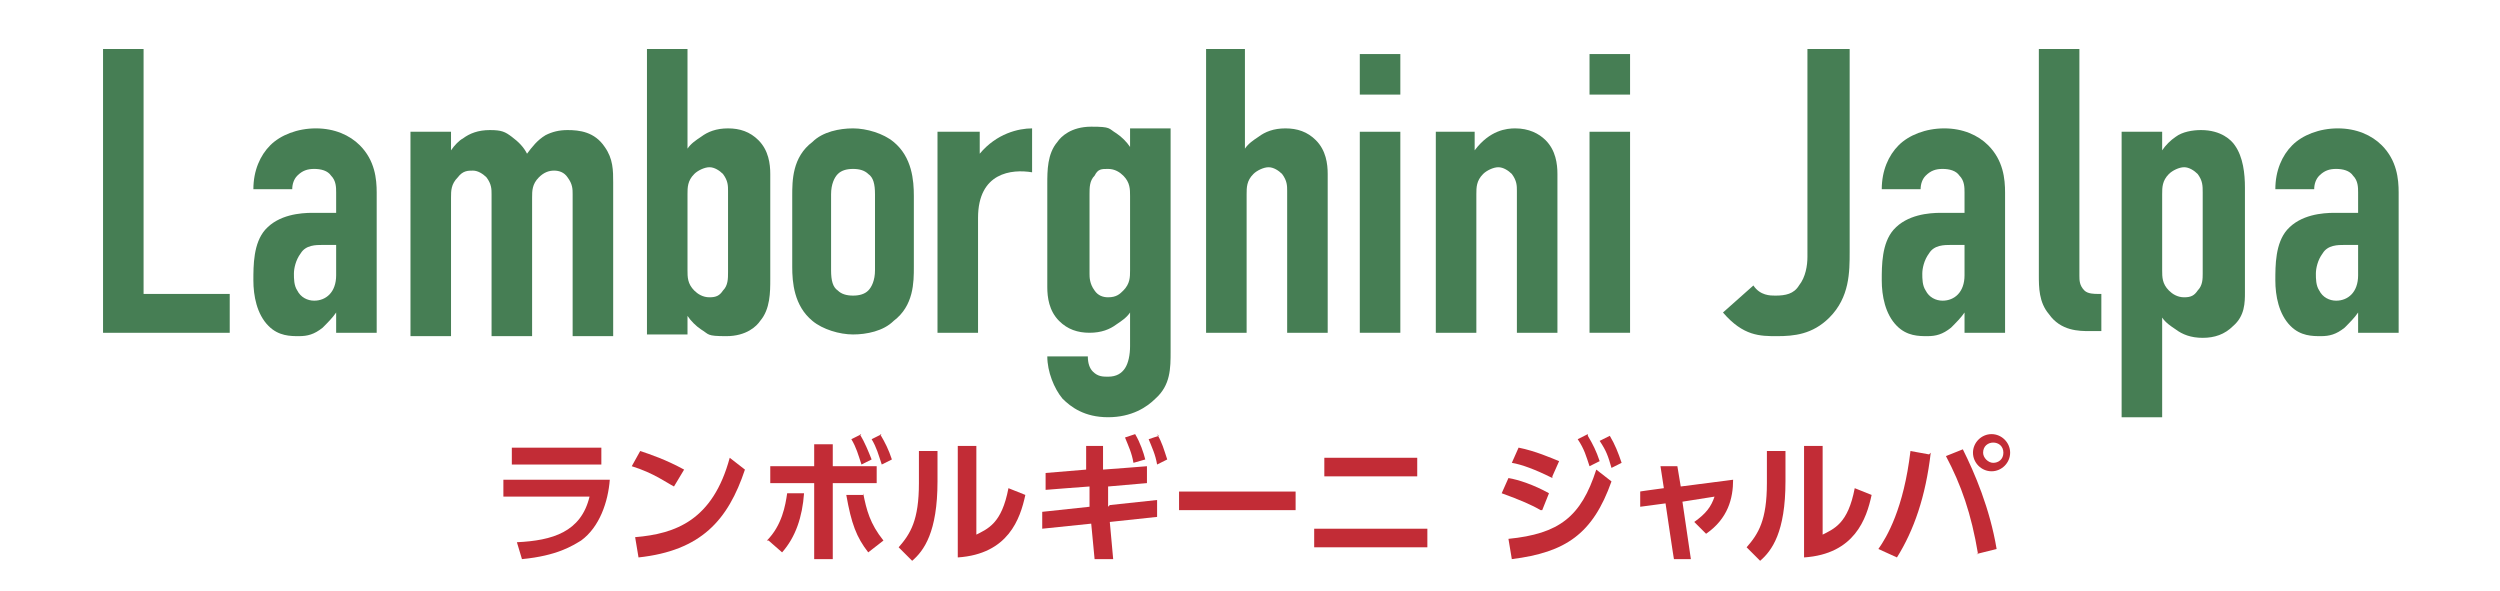 <?xml version="1.0" encoding="UTF-8"?>
<svg xmlns="http://www.w3.org/2000/svg" id="_レイヤー_1" data-name=" レイヤー 1" version="1.1" viewBox="0 0 148 35">
  <defs>
    <style>
      .cls-1 {
        fill: #c22c36;
      }

      .cls-1, .cls-2 {
        stroke-width: 0px;
      }

      .cls-2 {
        fill: #467e54;
      }
    </style>
  </defs>
  <g>
    <path class="cls-2" d="M8.5,2.9v14.5h5.1v2.3h-7.5V2.9h2.4Z"></path>
    <path class="cls-2" d="M19.9,18.5h0c-.2.3-.5.6-.8.9-.5.4-.9.5-1.4.5s-1.2,0-1.8-.6c-.7-.7-.9-1.8-.9-2.7s0-2.2.7-3c.8-.9,2.1-1,2.8-1s.6,0,1.4,0v-1.2c0-.3,0-.7-.3-1-.2-.3-.6-.4-1-.4s-.7.1-1,.4c-.2.2-.3.5-.3.8h-2.3c0-1.1.4-2,1-2.6s1.6-1,2.7-1,2,.4,2.6,1c.9.9,1,2,1,2.8v8.3h-2.4v-1.2ZM19.9,14.5c-.3,0-.6,0-.8,0-.4,0-1,0-1.3.5-.3.4-.4.9-.4,1.2s0,.7.2,1c.2.4.6.6,1,.6.7,0,1.3-.5,1.3-1.5v-1.7Z"></path>
    <path class="cls-2" d="M26.7,7.8v1.1c.2-.3.5-.6.7-.7.4-.3.9-.5,1.6-.5s.9.1,1.3.4c.4.3.7.6.9,1,.3-.4.6-.8,1.1-1.1.4-.2.8-.3,1.3-.3.7,0,1.6.1,2.2,1,.5.7.5,1.4.5,2.1v9.1h-2.4v-8.4c0-.3,0-.6-.3-1-.2-.3-.5-.4-.8-.4s-.6.1-.9.4c-.4.4-.4.8-.4,1.2v8.2h-2.4v-8.4c0-.3,0-.6-.3-1-.2-.2-.5-.4-.8-.4s-.6,0-.9.4c-.4.4-.4.8-.4,1.2v8.2h-2.4V7.8h2.4Z"></path>
    <path class="cls-2" d="M38.3,19.7V2.9h2.4v5.9c.2-.3.5-.5.8-.7.4-.3.9-.5,1.6-.5s1.3.2,1.8.7c.6.6.7,1.4.7,2v6.2c0,.8,0,1.8-.6,2.5-.2.3-.8.9-2,.9s-1-.1-1.5-.4c-.3-.2-.6-.5-.8-.8h0v1.1h-2.4ZM40.7,16c0,.4,0,.8.4,1.2.2.2.5.4.9.4s.6-.1.8-.4c.3-.3.3-.7.3-1.1v-4.8c0-.3,0-.6-.3-1-.2-.2-.5-.4-.8-.4s-.7.2-.9.4c-.4.4-.4.8-.4,1.2v4.4Z"></path>
    <path class="cls-2" d="M46.9,11.6c0-.9,0-2.3,1.2-3.2.6-.6,1.6-.8,2.4-.8s1.8.3,2.4.8c1.1.9,1.2,2.3,1.2,3.2v4.2c0,.9,0,2.3-1.2,3.2-.6.6-1.6.8-2.4.8s-1.8-.3-2.4-.8c-1.1-.9-1.2-2.3-1.2-3.2v-4.2ZM51.8,11.5c0-.6-.1-1-.4-1.2-.2-.2-.5-.3-.9-.3s-.7.1-.9.3c-.2.2-.4.6-.4,1.2v4.5c0,.6.1,1,.4,1.2.2.2.5.3.9.3s.7-.1.9-.3c.2-.2.4-.6.4-1.2v-4.5Z"></path>
    <path class="cls-2" d="M58,7.8v1.3h0c1-1.2,2.3-1.5,3.1-1.5v2.6c-1.2-.2-3.2,0-3.2,2.7v6.8h-2.4V7.8h2.4Z"></path>
    <path class="cls-2" d="M69.3,7.8v13c0,1,0,2-.9,2.8-.5.5-1.4,1.1-2.8,1.1s-2.2-.6-2.7-1.1c-.5-.6-.9-1.6-.9-2.5h2.4c0,.4.1.7.3.9.3.3.6.3.9.3.5,0,.8-.2,1-.5.2-.3.3-.8.3-1.3v-2c-.2.3-.5.5-.8.7-.4.3-.9.5-1.6.5s-1.3-.2-1.8-.7c-.6-.6-.7-1.4-.7-2v-6.1c0-.8,0-1.8.6-2.5.2-.3.8-.9,2-.9s1,.1,1.5.4c.3.2.6.5.8.8h0v-1.1h2.4ZM66.9,11.6c0-.4,0-.8-.4-1.2-.2-.2-.5-.4-.9-.4s-.6,0-.8.4c-.3.3-.3.7-.3,1.1v4.7c0,.2,0,.6.3,1,.2.3.5.4.8.4.5,0,.7-.2.9-.4.4-.4.4-.8.4-1.2v-4.3Z"></path>
    <path class="cls-2" d="M71.3,2.9h2.4v5.9c.2-.3.5-.5.8-.7.4-.3.9-.5,1.6-.5s1.3.2,1.8.7c.6.6.7,1.4.7,2v9.4h-2.4v-8.4c0-.3,0-.6-.3-1-.2-.2-.5-.4-.8-.4s-.7.2-.9.4c-.4.4-.4.8-.4,1.2v8.2h-2.4V2.9Z"></path>
    <path class="cls-2" d="M82.9,3.2v2.4h-2.4v-2.4h2.4ZM80.5,7.8h2.4v11.9h-2.4V7.8Z"></path>
    <path class="cls-2" d="M84.9,7.8h2.4v1.1c.9-1.2,1.9-1.3,2.4-1.3.8,0,1.4.3,1.8.7.6.6.7,1.4.7,2v9.4h-2.4v-8.4c0-.3,0-.6-.3-1-.2-.2-.5-.4-.8-.4s-.7.2-.9.4c-.4.4-.4.8-.4,1.2v8.2h-2.4V7.8Z"></path>
    <path class="cls-2" d="M96.5,3.2v2.4h-2.4v-2.4h2.4ZM94.1,7.8h2.4v11.9h-2.4V7.8Z"></path>
    <path class="cls-2" d="M109.5,2.9v12c0,1.2,0,2.7-1.2,3.9-1,1-2.1,1.1-3.1,1.1s-2,0-3.2-1.4l1.8-1.6c.4.6,1,.6,1.3.6.6,0,1.1-.1,1.4-.6.4-.5.5-1.2.5-1.7V2.9h2.4Z"></path>
    <path class="cls-2" d="M116.3,18.5h0c-.2.3-.5.6-.8.9-.5.4-.9.5-1.4.5s-1.2,0-1.8-.6c-.7-.7-.9-1.8-.9-2.7s0-2.2.7-3c.8-.9,2.1-1,2.8-1s.6,0,1.4,0v-1.2c0-.3,0-.7-.3-1-.2-.3-.6-.4-1-.4s-.7.1-1,.4c-.2.2-.3.5-.3.8h-2.3c0-1.1.4-2,1-2.6.6-.6,1.6-1,2.7-1s2,.4,2.6,1c.9.9,1,2,1,2.8v8.3h-2.4v-1.2ZM116.3,14.5c-.3,0-.6,0-.8,0-.4,0-1,0-1.3.5-.3.4-.4.9-.4,1.2s0,.7.2,1c.2.4.6.6,1,.6.7,0,1.3-.5,1.3-1.5v-1.7Z"></path>
    <path class="cls-2" d="M123.1,2.9v13.4c0,.3,0,.6.3.9.2.2.6.2.8.2h.2v2.2h-.7c-.6,0-1.7,0-2.4-1-.6-.7-.6-1.6-.6-2.3V2.9h2.4Z"></path>
    <path class="cls-2" d="M128,8.9h0c.2-.3.5-.6.8-.8.4-.3,1-.4,1.5-.4,1.2,0,1.8.6,2,.9.5.7.6,1.7.6,2.5v6.2c0,.6,0,1.4-.7,2-.5.5-1.1.7-1.8.7s-1.2-.2-1.6-.5c-.3-.2-.6-.4-.8-.7v5.9h-2.4V7.8h2.4v1.1ZM128,16c0,.4,0,.8.4,1.2.2.2.5.4.9.4s.6-.1.8-.4c.3-.3.3-.7.3-1v-4.8c0-.4,0-.7-.3-1.1-.2-.2-.5-.4-.8-.4s-.7.2-.9.4c-.4.4-.4.8-.4,1.2v4.4Z"></path>
    <path class="cls-2" d="M139.6,18.5h0c-.2.3-.5.6-.8.9-.5.4-.9.5-1.4.5s-1.2,0-1.8-.6c-.7-.7-.9-1.8-.9-2.7s0-2.2.7-3c.8-.9,2.1-1,2.8-1s.6,0,1.4,0v-1.2c0-.3,0-.7-.3-1-.2-.3-.6-.4-1-.4s-.7.1-1,.4c-.2.2-.3.5-.3.8h-2.3c0-1.1.4-2,1-2.6.6-.6,1.6-1,2.7-1s2,.4,2.6,1c.9.9,1,2,1,2.8v8.3h-2.4v-1.2ZM139.6,14.5c-.3,0-.6,0-.8,0-.4,0-1,0-1.3.5-.3.4-.4.9-.4,1.2s0,.7.2,1c.2.4.6.6,1,.6.7,0,1.3-.5,1.3-1.5v-1.7Z"></path>
  </g>
  <g>
    <path class="cls-1" d="M36.1,28.4c-.1,1.3-.6,2.8-1.7,3.6-.5.3-1.4.9-3.5,1.1l-.3-1c2.1-.1,3.8-.6,4.3-2.7h-5.1v-1h6.4ZM35.6,26.5v1h-5.3v-1h5.3Z"></path>
    <path class="cls-1" d="M39.9,28.8c-.4-.2-1.2-.8-2.5-1.2l.5-.9c.6.2,1.5.5,2.6,1.1l-.6,1ZM37.6,31.8c2.4-.2,4.6-1,5.6-4.7l.9.7c-1,3-2.6,4.8-6.3,5.2l-.2-1.2Z"></path>
    <path class="cls-1" d="M45.4,32c.9-.9,1.1-2.1,1.2-2.8h1c-.1,1.4-.5,2.6-1.3,3.5l-.8-.7ZM49.3,33.1h-1.1v-4.5h-2.6v-1h2.6v-1.3h1.1v1.3h2.6v1h-2.6v4.5ZM51.1,29.2c.2,1,.4,1.8,1.2,2.8l-.9.7c-.7-.9-1-1.7-1.3-3.4h1ZM50.9,25.7c.3.5.5,1,.7,1.5l-.6.3c-.2-.6-.3-1-.6-1.5l.6-.3ZM52.1,25.7c.3.5.5.9.7,1.5l-.6.3c-.2-.6-.3-1-.6-1.5l.6-.3Z"></path>
    <path class="cls-1" d="M55.5,28.5c0,3-.8,4.1-1.5,4.7l-.8-.8c.7-.8,1.2-1.6,1.2-3.8v-1.9h1.1v1.9ZM57.7,31.7c.8-.4,1.6-.7,2-2.8l1,.4c-.3,1.4-1,3.5-4,3.7v-6.6h1.1v5.3Z"></path>
    <path class="cls-1" d="M65.7,29.9l2.8-.3v1c0,0-2.8.3-2.8.3l.2,2.2h-1.1c0,0-.2-2.1-.2-2.1l-2.9.3v-1c0,0,2.8-.3,2.8-.3v-1.2c-.1,0-2.6.2-2.6.2v-1c0,0,2.4-.2,2.4-.2v-1.4c-.1,0,1,0,1,0v1.4c.1,0,2.6-.2,2.6-.2v1c0,0-2.3.2-2.3.2v1.2ZM67.2,25.7c.3.5.5,1.1.6,1.5l-.7.2c-.1-.6-.3-1-.5-1.5l.6-.2ZM68.5,25.7c.3.5.4.9.6,1.5l-.6.3c-.1-.6-.3-1-.5-1.5l.6-.2Z"></path>
    <path class="cls-1" d="M76.7,29.1v1.1h-6.9v-1.1h6.9Z"></path>
    <path class="cls-1" d="M84.5,31.3v1.1h-6.7v-1.1h6.7ZM83.9,27.1v1.1h-5.5v-1.1h5.5Z"></path>
    <path class="cls-1" d="M91.2,30.2c-.5-.3-1.2-.6-2.3-1l.4-.9c.6.1,1.5.4,2.4.9l-.4,1ZM89.3,31.9c3-.3,4.3-1.3,5.2-4.1l.9.7c-1.1,3.1-2.7,4.2-5.9,4.6l-.2-1.2ZM91.9,28.3c-1-.5-1.8-.8-2.4-.9l.4-.9c1,.2,1.9.6,2.4.8l-.4.9ZM94,25.8c.3.5.5.9.7,1.5l-.6.3c-.2-.6-.3-1-.7-1.6l.6-.3ZM95.3,25.8c.3.5.5,1,.7,1.6l-.6.3c-.2-.7-.3-1-.7-1.6l.6-.3Z"></path>
    <path class="cls-1" d="M100.1,33.1h-1c0,.1-.5-3.3-.5-3.3l-1.5.2v-.9c-.1,0,1.4-.2,1.4-.2l-.2-1.3h1c0,0,.2,1.2.2,1.2l3.1-.4c0,1.1-.3,2.3-1.6,3.2l-.7-.7c.7-.5,1-.9,1.2-1.5l-1.9.3.5,3.4Z"></path>
    <path class="cls-1" d="M105.7,28.5c0,3-.8,4.1-1.5,4.7l-.8-.8c.7-.8,1.2-1.6,1.2-3.8v-1.9h1.1v1.9ZM107.8,31.7c.8-.4,1.6-.7,2-2.8l1,.4c-.3,1.4-1,3.5-4,3.7v-6.6h1.1v5.3Z"></path>
    <path class="cls-1" d="M114.3,26.8c-.3,2.6-1,4.6-2,6.2l-1.1-.5c.5-.7,1.5-2.4,1.9-5.8l1.1.2ZM117.1,32.8c-.4-2.4-1-4.1-1.9-5.8l1-.4c.7,1.4,1.6,3.5,2,5.9l-1.2.3ZM119,26.8c0,.6-.5,1.1-1.1,1.1s-1.1-.5-1.1-1.1.5-1.1,1.1-1.1,1.1.5,1.1,1.1ZM117.4,26.8c0,.3.3.6.6.6s.6-.2.6-.6-.3-.6-.6-.6-.6.2-.6.6Z"></path>
  </g>
</svg>
